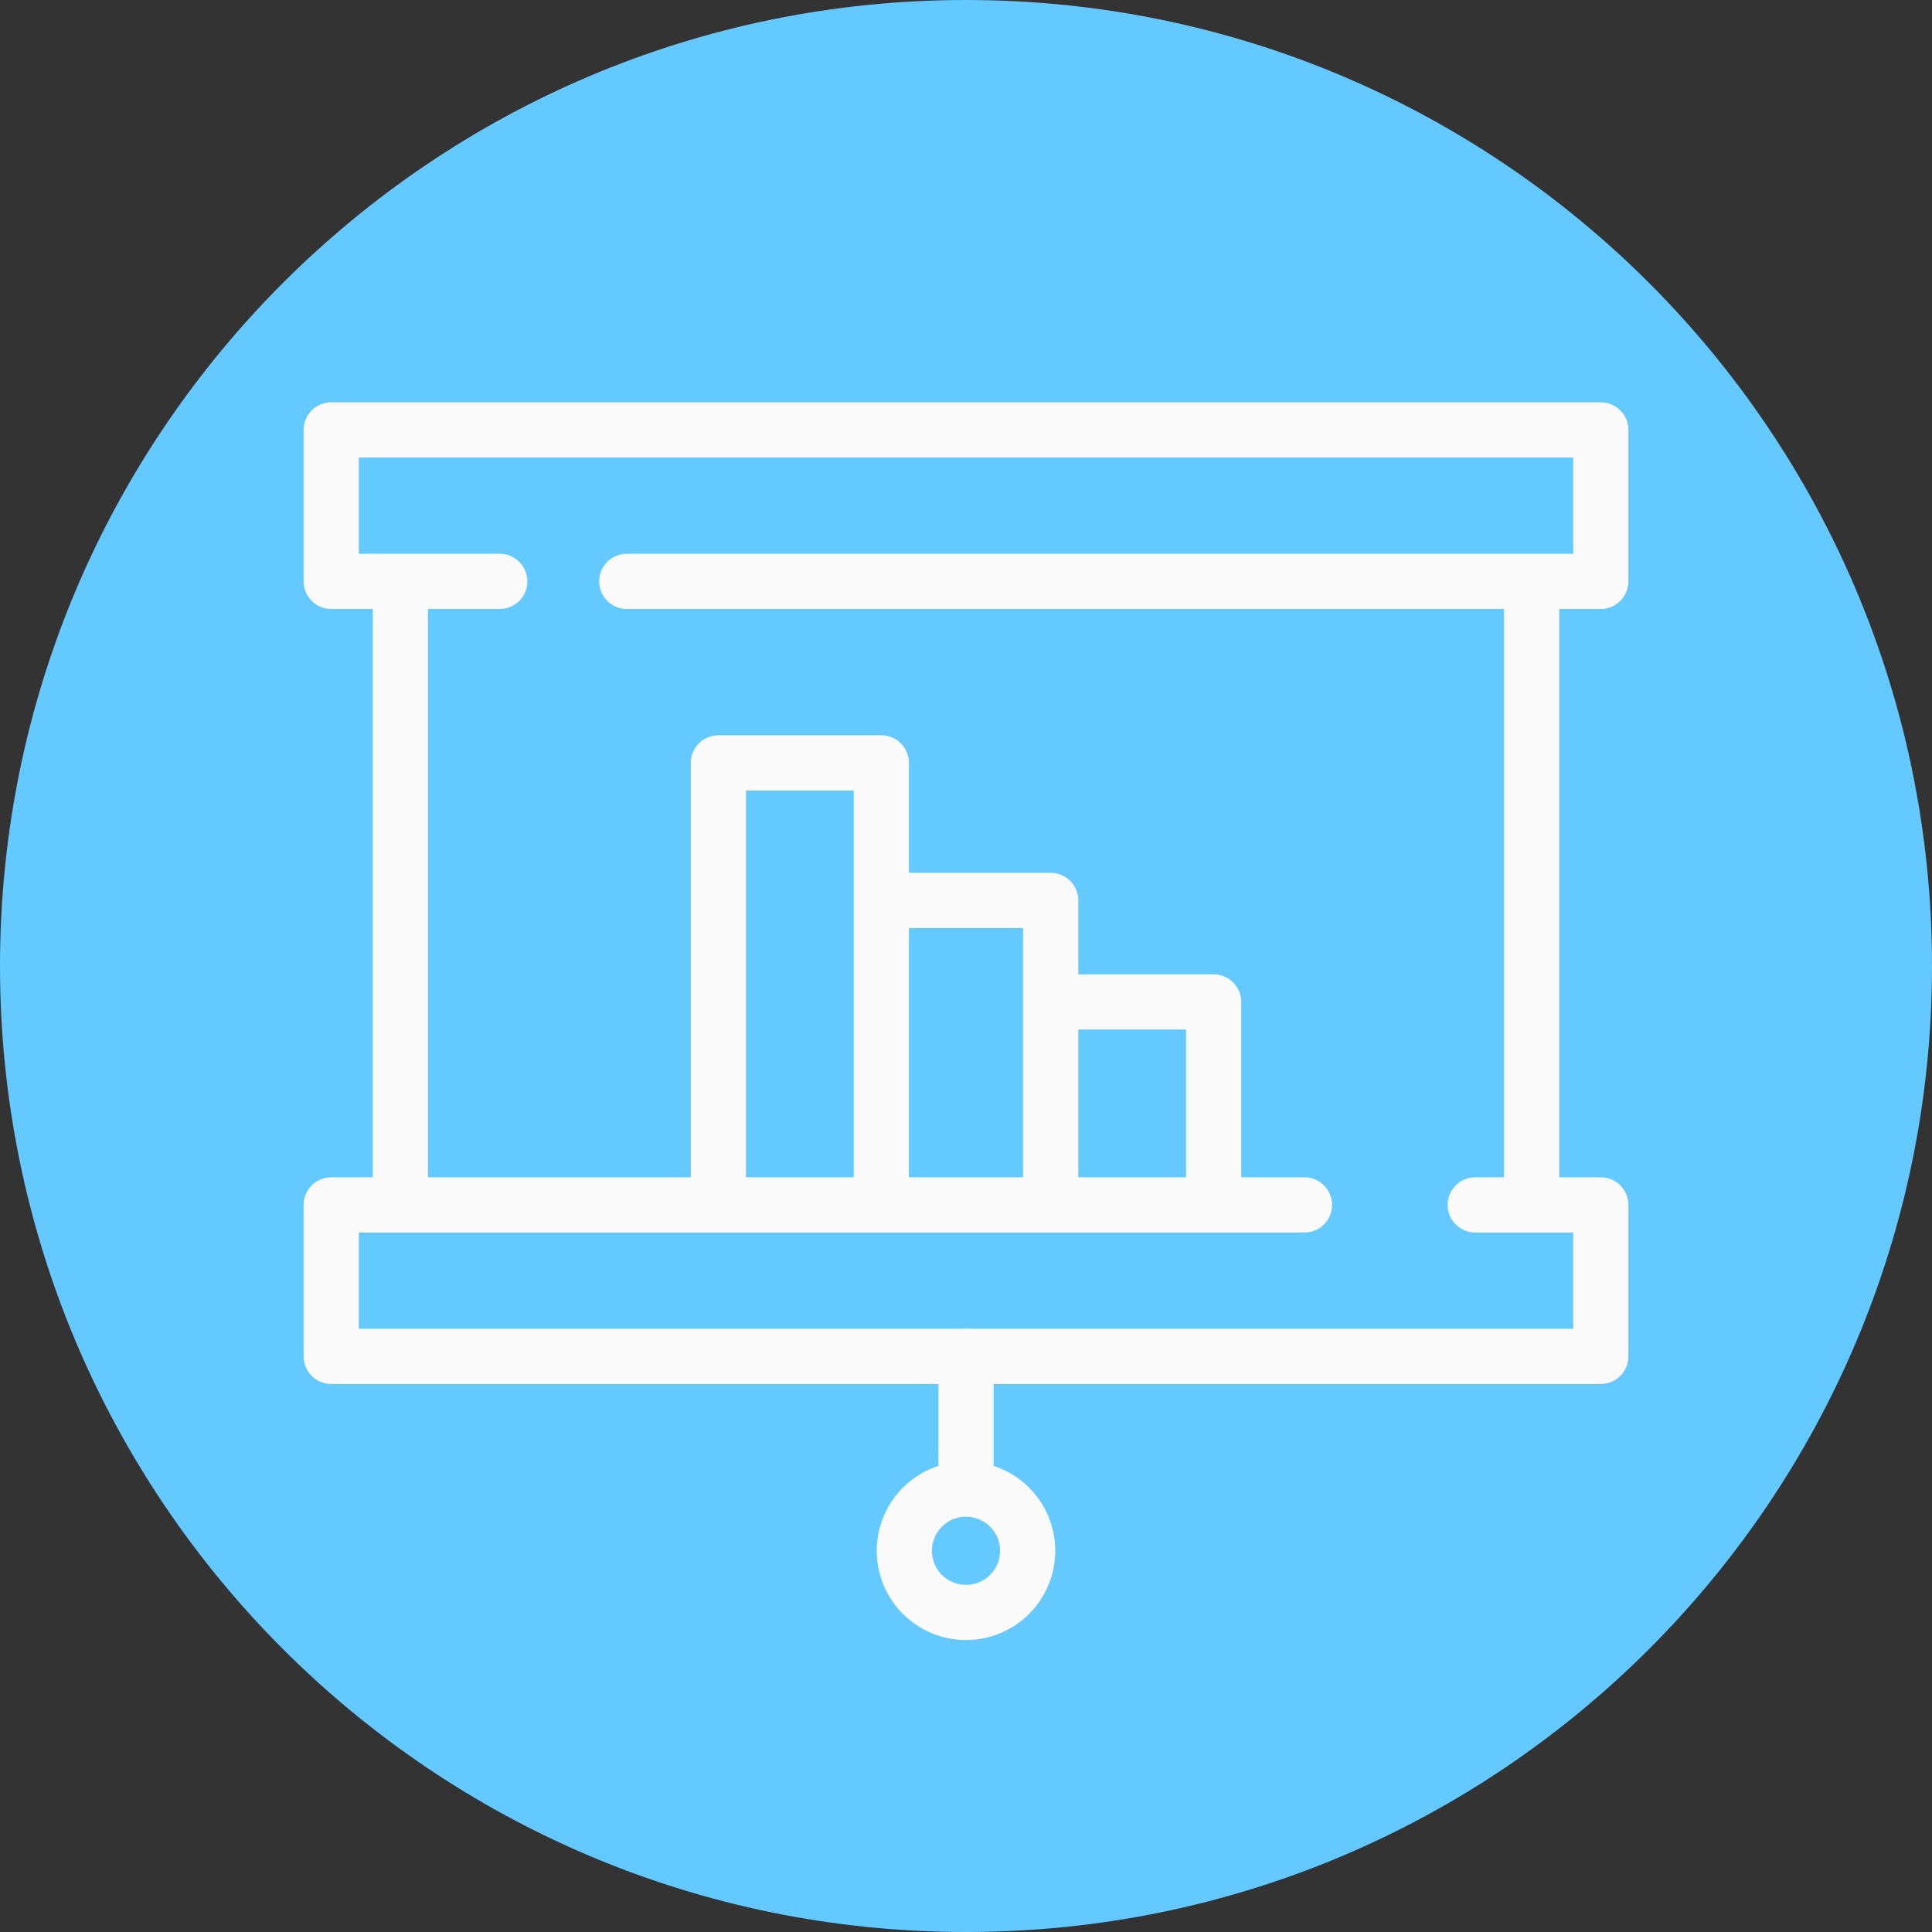 <?xml version="1.0" encoding="utf-8"?>
<!-- Generator: Adobe Illustrator 15.0.3, SVG Export Plug-In  -->
<!DOCTYPE svg PUBLIC "-//W3C//DTD SVG 1.0//EN" "http://www.w3.org/TR/2001/REC-SVG-20010904/DTD/svg10.dtd">
<svg version="1.0"
	 xmlns="http://www.w3.org/2000/svg" xmlns:xlink="http://www.w3.org/1999/xlink" xmlns:a="http://ns.adobe.com/AdobeSVGViewerExtensions/3.0/"
	 x="0px" y="0px" width="35px" height="35px" viewBox="0 0 35 35" enable-background="new 0 0 35 35" xml:space="preserve">
<rect x="0" y="0" width="35" height="35" fill="#333333" stroke="none"/>
<defs>
</defs>
<path fill="#63C9FF" d="M35,17.5C35,7.835,27.165,0,17.5,0S0,7.835,0,17.5S7.835,35,17.5,35S35,27.165,35,17.5"/>
<line fill="none" stroke="#FAFAFA" stroke-linecap="round" stroke-linejoin="round" stroke-miterlimit="10" x1="27.747" y1="11.032" x2="27.747" y2="21.328"/>
<line fill="none" stroke="#FAFAFA" stroke-linecap="round" stroke-linejoin="round" stroke-miterlimit="10" x1="7.253" y1="21.328" x2="7.253" y2="11.032"/>
<polyline fill="none" stroke="#FAFAFA" stroke-linecap="round" stroke-linejoin="round" stroke-miterlimit="10" points="
	11.355,10.532 29,10.532 29,7.788 6,7.788 6,10.532 9.053,10.532 "/>
<polyline fill="none" stroke="#FAFAFA" stroke-linecap="round" stroke-linejoin="round" stroke-miterlimit="10" points="
	26.725,21.828 29,21.828 29,24.572 6,24.572 6,21.828 23.631,21.828 "/>
<circle fill="none" stroke="#FAFAFA" stroke-linecap="round" stroke-linejoin="round" stroke-miterlimit="10" cx="17.5" cy="28.094" r="1.117"/>
<line fill="none" stroke="#FAFAFA" stroke-linecap="round" stroke-linejoin="round" stroke-miterlimit="10" x1="17.5" y1="24.572" x2="17.5" y2="26.965"/>
<polyline fill="none" stroke="#FAFAFA" stroke-linecap="round" stroke-linejoin="round" stroke-miterlimit="10" points="
	21.986,21.328 21.986,18.151 19.035,18.151 "/>
<polyline fill="none" stroke="#FAFAFA" stroke-linecap="round" stroke-linejoin="round" stroke-miterlimit="10" points="
	15.966,21.328 15.966,13.82 13.014,13.82 13.014,21.328 "/>
<polyline fill="none" stroke="#FAFAFA" stroke-linecap="round" stroke-linejoin="round" stroke-miterlimit="10" points="
	16.082,16.312 19.034,16.312 19.034,21.328 "/>
</svg>

